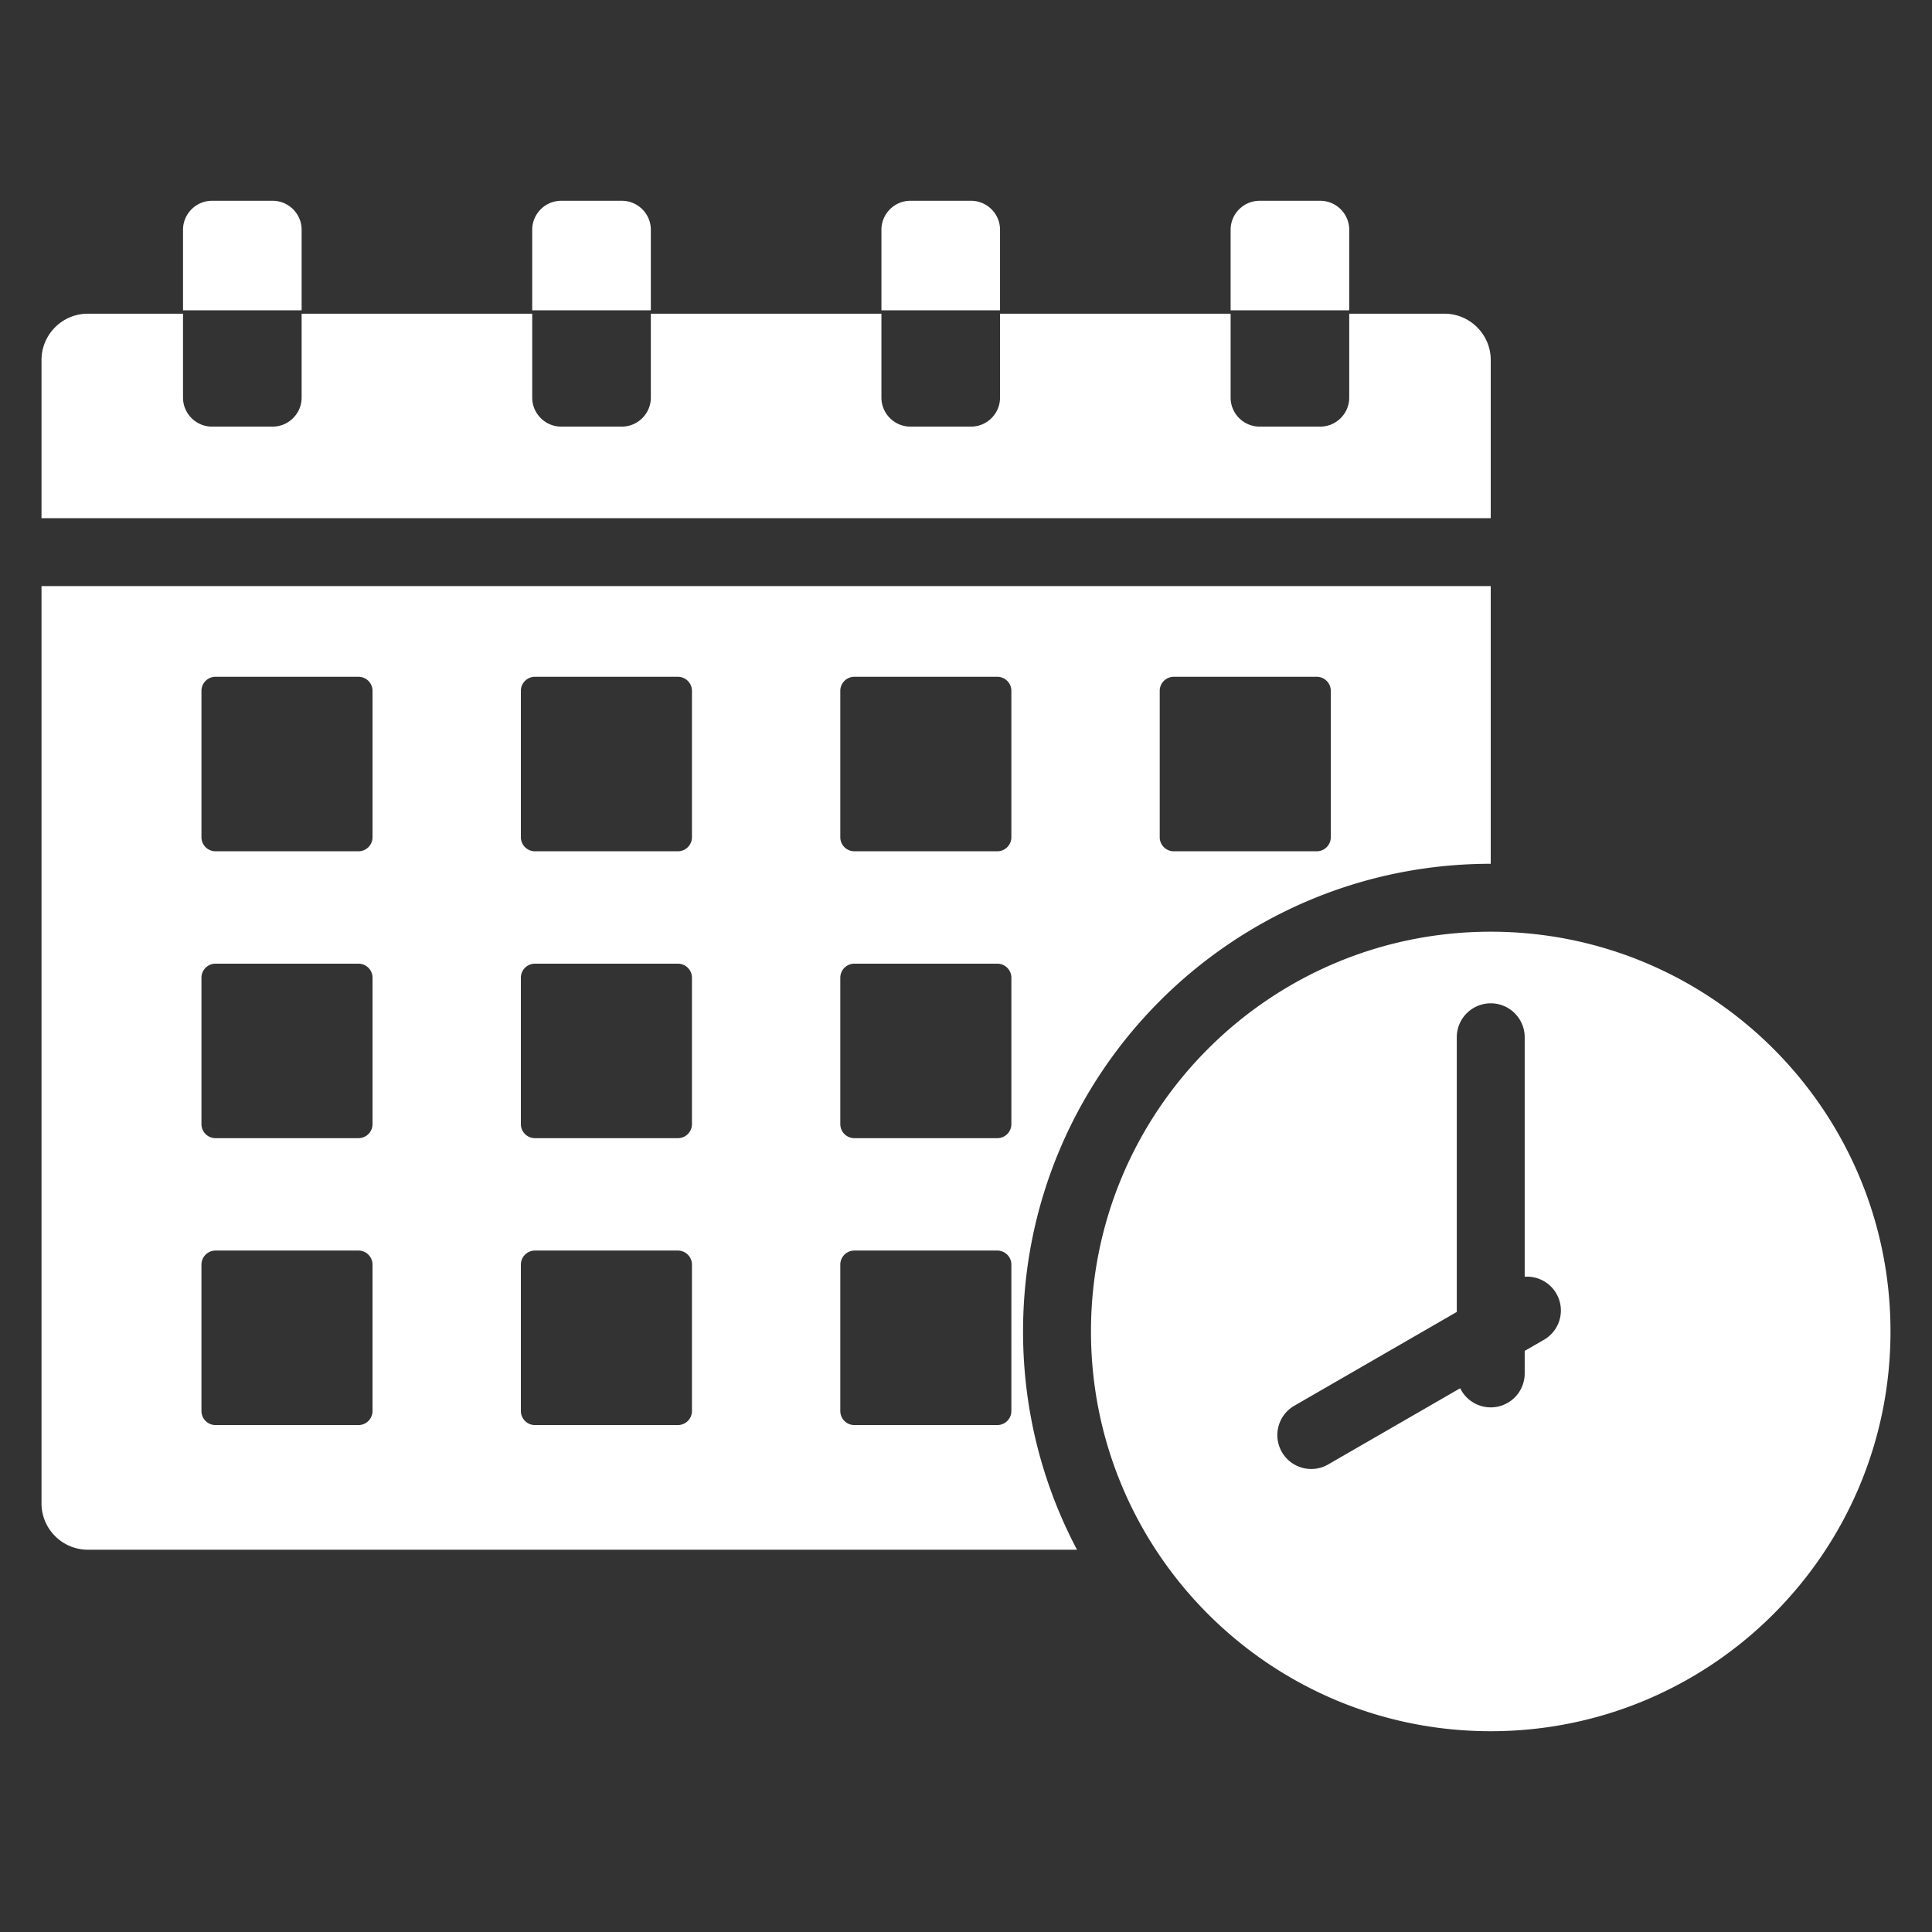 <?xml version="1.0" encoding="UTF-8"?>
<svg xmlns="http://www.w3.org/2000/svg" xmlns:xlink="http://www.w3.org/1999/xlink" width="512" height="512" x="0" y="0" viewBox="0 0 512 512" style="enable-background:new 0 0 512 512" xml:space="preserve">
  <rect x="0" y="0" width="512" height="512" fill="#333333" stroke="none"/>
  <g>
    <path fill-rule="evenodd" d="M395.061 246.911c58.51 0 105.939 47.43 105.939 105.939 0 58.508-47.43 105.939-105.939 105.939-58.508 0-105.939-47.432-105.939-105.939-.001-58.509 47.431-105.939 105.939-105.939zM53.387 221.876v-38.799a3.73 3.73 0 0 1 3.723-3.723h37.893a3.73 3.73 0 0 1 3.723 3.723v38.799a3.732 3.732 0 0 1-3.723 3.723H57.109a3.73 3.73 0 0 1-3.722-3.723zm341.674-66.556H11v243.1c0 6.755 5.514 12.269 12.271 12.269h262.146c-9.129-17.266-14.297-36.949-14.297-57.838 0-68.45 55.49-123.939 123.939-123.939V155.32zM57.109 331.411h37.893a3.73 3.73 0 0 1 3.723 3.723v38.799a3.73 3.73 0 0 1-3.723 3.723H57.109a3.73 3.73 0 0 1-3.723-3.723v-38.799a3.73 3.73 0 0 1 3.723-3.723zm169.301 0h37.891a3.73 3.73 0 0 1 3.723 3.723v38.799a3.73 3.73 0 0 1-3.723 3.723H226.41a3.73 3.73 0 0 1-3.723-3.723v-38.799a3.73 3.73 0 0 1 3.723-3.723zm-84.65 0h37.891a3.731 3.731 0 0 1 3.725 3.723v38.799a3.731 3.731 0 0 1-3.725 3.723H141.76a3.73 3.73 0 0 1-3.723-3.723v-38.799a3.73 3.73 0 0 1 3.723-3.723zm-88.373-33.508v-38.798a3.73 3.73 0 0 1 3.723-3.723h37.893a3.732 3.732 0 0 1 3.723 3.723v38.798a3.73 3.73 0 0 1-3.723 3.723H57.109a3.73 3.73 0 0 1-3.722-3.723zm84.65 0v-38.798a3.73 3.73 0 0 1 3.723-3.723h37.891a3.732 3.732 0 0 1 3.725 3.723v38.798a3.731 3.731 0 0 1-3.725 3.723H141.76a3.73 3.73 0 0 1-3.723-3.723zm84.651 0v-38.798a3.73 3.73 0 0 1 3.723-3.723h37.891a3.73 3.73 0 0 1 3.723 3.723v38.798a3.73 3.73 0 0 1-3.723 3.723H226.41a3.729 3.729 0 0 1-3.722-3.723zm41.613-72.304H226.41a3.73 3.73 0 0 1-3.723-3.723v-38.799a3.73 3.73 0 0 1 3.723-3.723h37.891a3.73 3.73 0 0 1 3.723 3.723v38.799a3.73 3.73 0 0 1-3.723 3.723zm43.037-3.723v-38.799a3.73 3.73 0 0 1 3.723-3.723h37.891a3.73 3.73 0 0 1 3.723 3.723v38.799a3.73 3.73 0 0 1-3.723 3.723h-37.891a3.73 3.73 0 0 1-3.723-3.723zm-169.301 0v-38.799a3.73 3.73 0 0 1 3.723-3.723h37.891a3.731 3.731 0 0 1 3.725 3.723v38.799a3.732 3.732 0 0 1-3.725 3.723H141.76a3.73 3.73 0 0 1-3.723-3.723zm-58.103-116.5c0 4.225-3.453 7.68-7.678 7.68H56.18c-4.225 0-7.678-3.455-7.678-7.68V83.132h-25.23C16.514 83.132 11 88.644 11 95.401v41.919h384.061V95.401c0-6.758-5.514-12.27-12.271-12.27h-25.23v22.244c0 4.225-3.453 7.68-7.676 7.68h-16.076c-4.227 0-7.68-3.455-7.68-7.68V83.132h-61.109v22.244c0 4.225-3.455 7.68-7.678 7.68h-16.076c-4.225 0-7.678-3.455-7.678-7.68V83.132h-61.109v22.244c0 4.225-3.455 7.68-7.678 7.68h-16.076c-4.225 0-7.68-3.455-7.68-7.68V83.132h-61.11zM56.18 53.21h16.076c4.225 0 7.678 3.454 7.678 7.678v21.344H48.502V60.888c0-4.224 3.453-7.678 7.678-7.678zm277.627 0h16.076c4.223 0 7.676 3.454 7.676 7.678v21.344h-31.432V60.888c0-4.224 3.453-7.678 7.68-7.678zm-92.543 0h16.076c4.223 0 7.678 3.454 7.678 7.678v21.344h-31.432V60.888c0-4.224 3.453-7.678 7.678-7.678zm-92.541 0h16.076c4.223 0 7.678 3.454 7.678 7.678v21.344h-31.434V60.888c0-4.224 3.455-7.678 7.68-7.678zm255.338 285.143v-63.461c0-4.971-4.029-9-9-9s-9 4.029-9 9v72.787l-43.072 24.868a8.979 8.979 0 0 0-3.27 12.27c2.484 4.291 7.979 5.755 12.27 3.27l34.975-20.192a9 9 0 0 0 17.098-3.93v-5.963l5.09-2.938a8.962 8.962 0 0 0-5.091-16.711z" clip-rule="evenodd" fill="#ffffff" opacity="1" data-original="#000000"></path>
  </g>
</svg>
